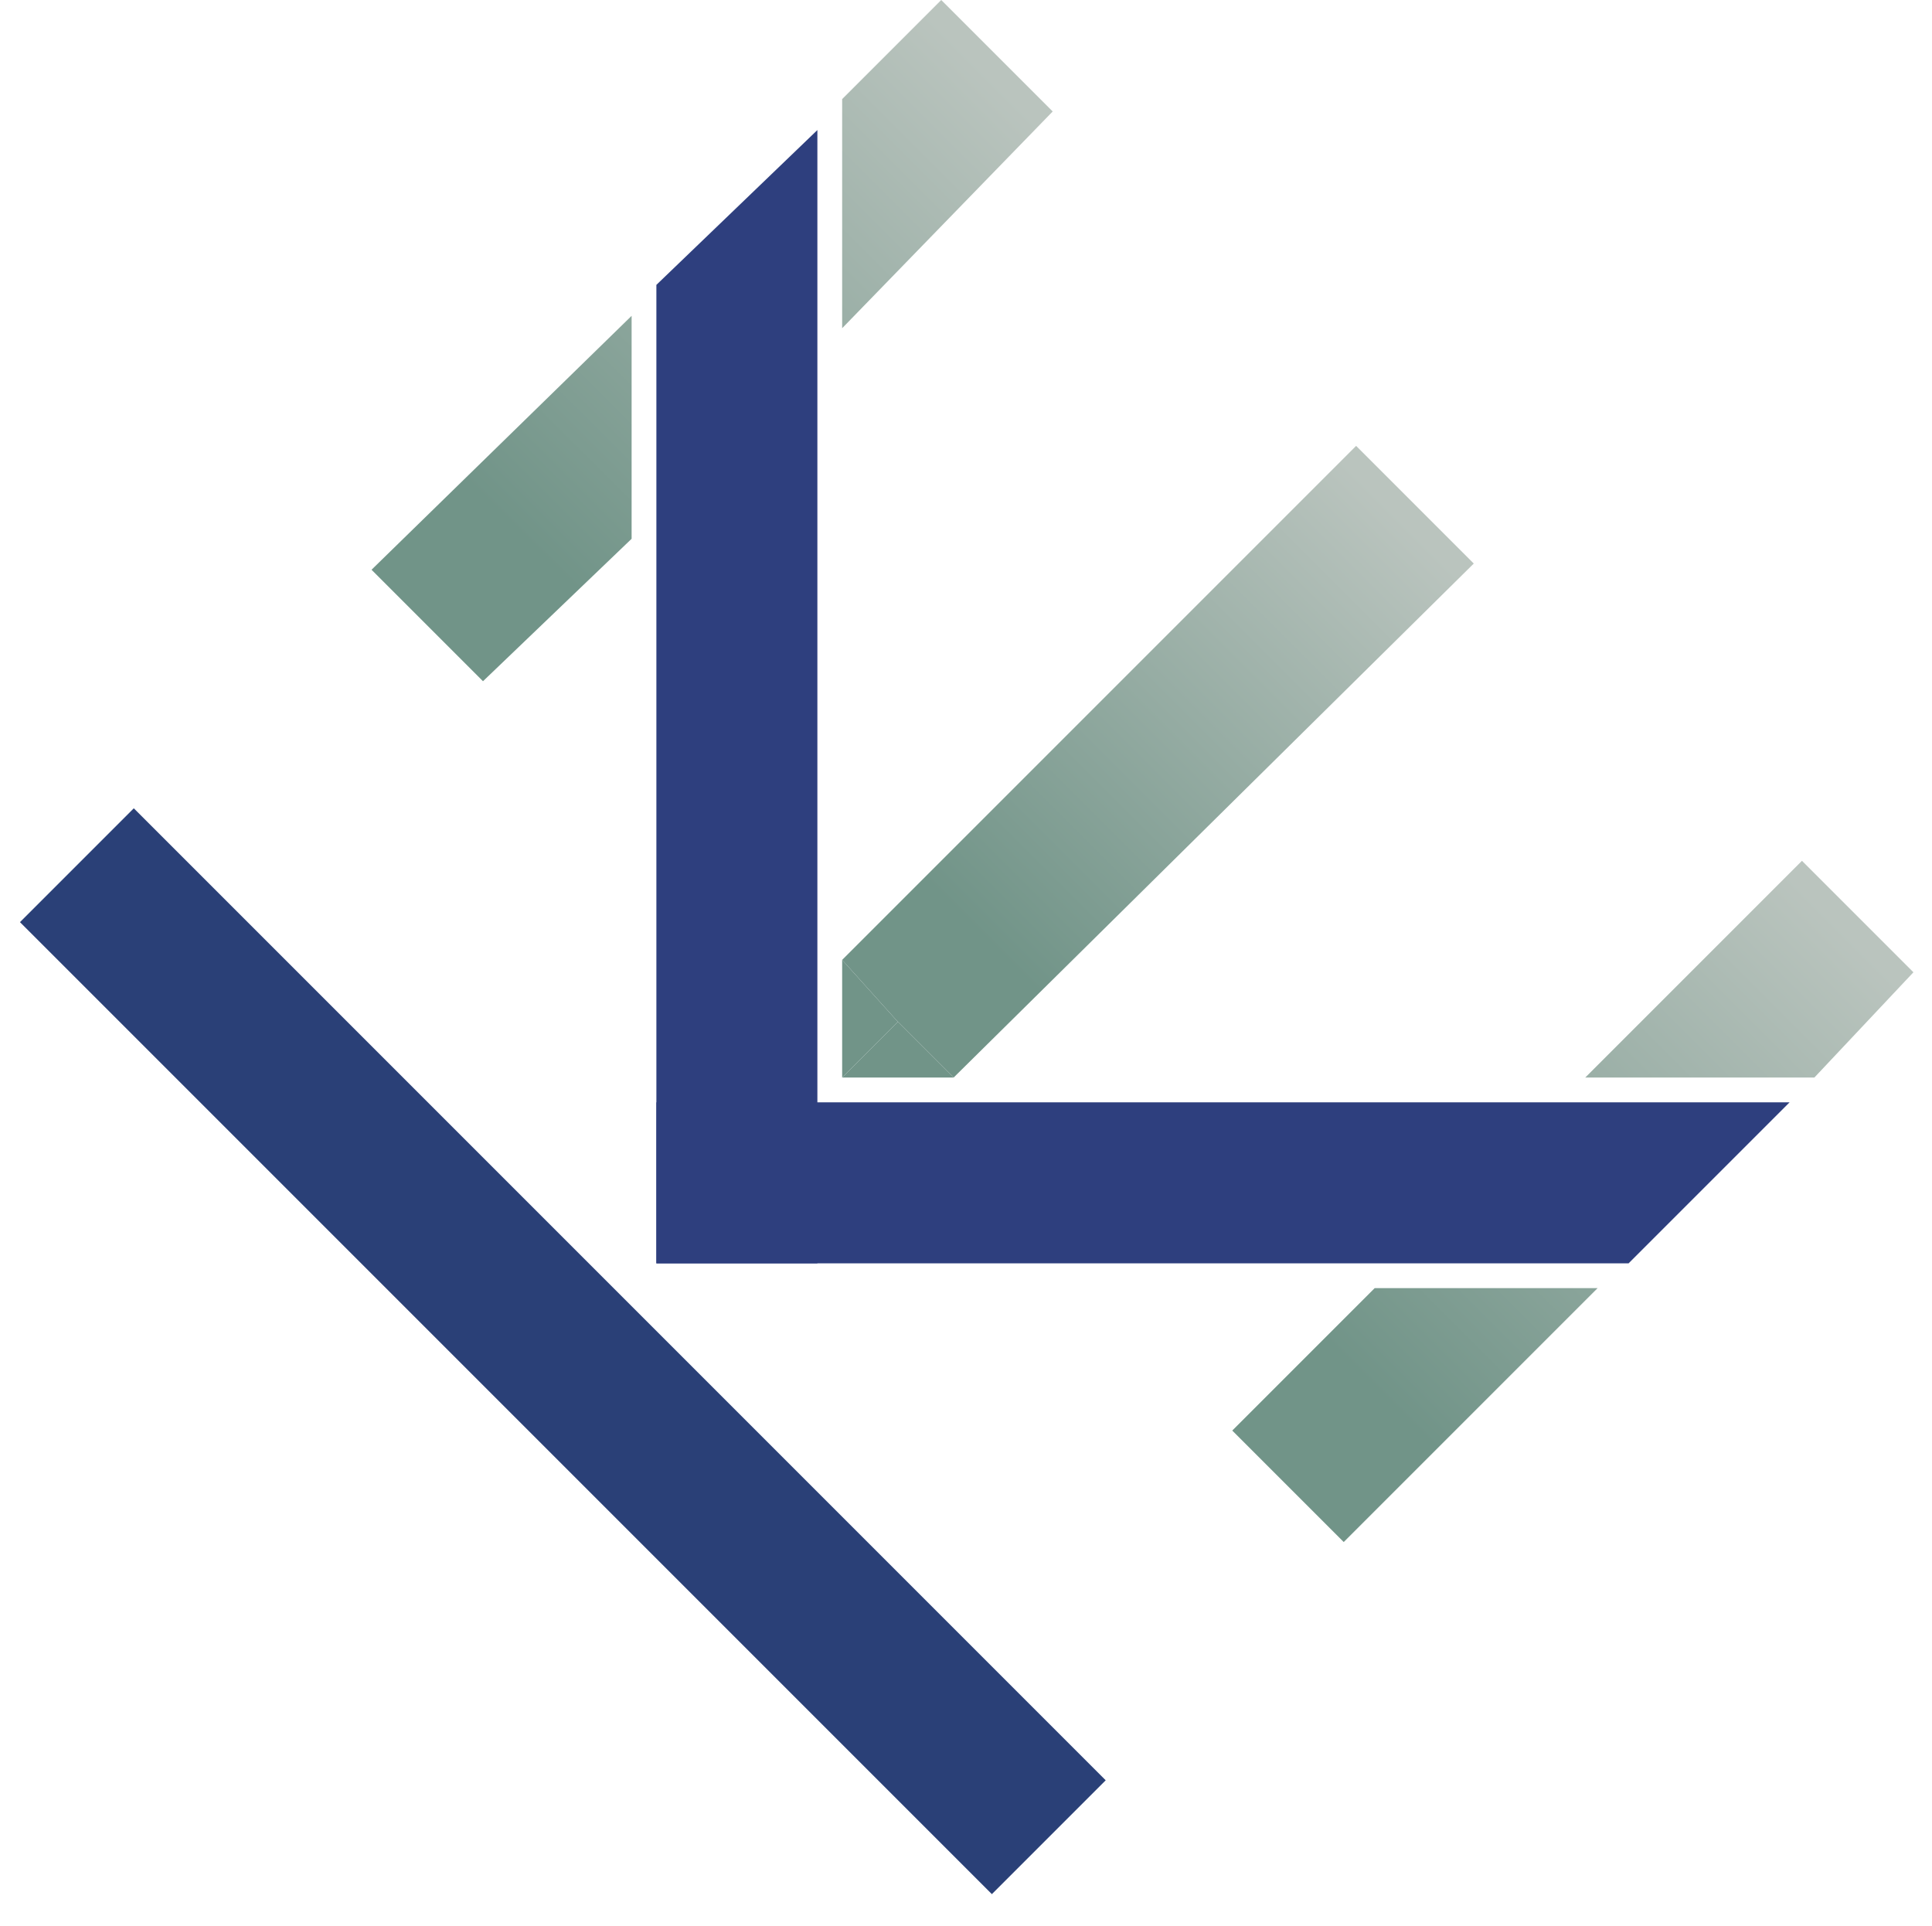 <?xml version="1.0" encoding="UTF-8"?>
<!-- Generator: Adobe Illustrator 27.6.1, SVG Export Plug-In . SVG Version: 6.00 Build 0)  -->
<svg xmlns="http://www.w3.org/2000/svg" xmlns:xlink="http://www.w3.org/1999/xlink" version="1.1" id="Layer_1" x="0px" y="0px" viewBox="0 0 31.2 31.1" style="enable-background:new 0 0 31.2 31.1;" xml:space="preserve">
<style type="text/css">
	.st0{fill:url(#SVGID_1_);}
	.st1{fill:url(#SVGID_00000124884671452172567900000011671301887552322745_);}
	.st2{fill:none;}
	.st3{fill:#2A4077;}
	.st4{fill:url(#SVGID_00000038400640558240964010000002542544327998233995_);}
	.st5{fill:#719488;}
	.st6{fill:url(#SVGID_00000054974217177227763250000004508749796592438400_);}
	.st7{fill:url(#SVGID_00000028296939100674428030000000221249771880879541_);}
	.st8{fill:#2E3F7E;}
</style>
<linearGradient id="SVGID_1_" gradientUnits="userSpaceOnUse" x1="-450.774" y1="1681.759" x2="-450.774" y2="1668.959" gradientTransform="matrix(0.707 0.707 0.707 -0.707 -840.463 1522.793)">
	<stop offset="0" style="stop-color:#BAC4BE"></stop>
	<stop offset="0.83" style="stop-color:#719488"></stop>
</linearGradient>
<polygon class="st0" points="22.2,20.8 19.9,23.1 21.7,24.9 25.8,20.8 "></polygon>
<linearGradient id="SVGID_00000137848442017158239520000006058796312939176349_" gradientUnits="userSpaceOnUse" x1="-450.777" y1="1681.759" x2="-450.777" y2="1668.959" gradientTransform="matrix(0.707 0.707 0.707 -0.707 -840.463 1522.793)">
	<stop offset="0" style="stop-color:#BAC4BE"></stop>
	<stop offset="0.83" style="stop-color:#719488"></stop>
</linearGradient>
<polygon style="fill:url(#SVGID_00000137848442017158239520000006058796312939176349_);" points="29.3,17.4 30.9,15.7 29.1,13.9   25.6,17.4 "></polygon>
<line class="st2" x1="13.6" y1="8.1" x2="14.1" y2="8.6"></line>
<rect x="7.8" y="10.7" transform="matrix(0.707 -0.707 0.707 0.707 -12.757 12.84)" class="st3" width="2.6" height="22.2"></rect>
<linearGradient id="SVGID_00000018206473048663680600000007517632163151675534_" gradientUnits="userSpaceOnUse" x1="-460.571" y1="1681.399" x2="-460.571" y2="1669.869" gradientTransform="matrix(0.707 0.707 0.707 -0.707 -840.463 1522.793)">
	<stop offset="0" style="stop-color:#BAC4BE"></stop>
	<stop offset="0.83" style="stop-color:#719488"></stop>
</linearGradient>
<polyline style="fill:url(#SVGID_00000018206473048663680600000007517632163151675534_);" points="14.5,16.5 15.4,17.4 23.8,9.1   21.9,7.2 13.6,15.5 14.5,16.5 "></polyline>
<polyline class="st5" points="13.6,17.4 14.5,16.5 15.4,17.4 "></polyline>
<polyline class="st5" points="13.6,15.5 14.5,16.5 13.6,17.4 "></polyline>
<linearGradient id="SVGID_00000178195297204885144530000003205971076288516484_" gradientUnits="userSpaceOnUse" x1="-470.437" y1="1681.759" x2="-470.427" y2="1668.959" gradientTransform="matrix(0.707 0.707 0.707 -0.707 -840.463 1522.793)">
	<stop offset="0" style="stop-color:#BAC4BE"></stop>
	<stop offset="0.83" style="stop-color:#719488"></stop>
</linearGradient>
<polygon style="fill:url(#SVGID_00000178195297204885144530000003205971076288516484_);" points="10.2,5.1 6,9.2 7.8,11 10.2,8.7   "></polygon>
<linearGradient id="SVGID_00000039100342865335981020000004025181441191260095_" gradientUnits="userSpaceOnUse" x1="-470.428" y1="1681.759" x2="-470.428" y2="1668.959" gradientTransform="matrix(0.707 0.707 0.707 -0.707 -840.463 1522.793)">
	<stop offset="0" style="stop-color:#BAC4BE"></stop>
	<stop offset="0.83" style="stop-color:#719488"></stop>
</linearGradient>
<polygon style="fill:url(#SVGID_00000039100342865335981020000004025181441191260095_);" points="13.6,5.3 17,1.8 15.2,0 13.6,1.6   "></polygon>
<polygon class="st8" points="28.9,17.8 10.6,17.8 10.6,20.4 26.3,20.4 "></polygon>
<polygon class="st8" points="13.2,2.1 13.2,2.1 10.6,4.6 10.6,20.4 13.2,20.4 "></polygon>
</svg>
